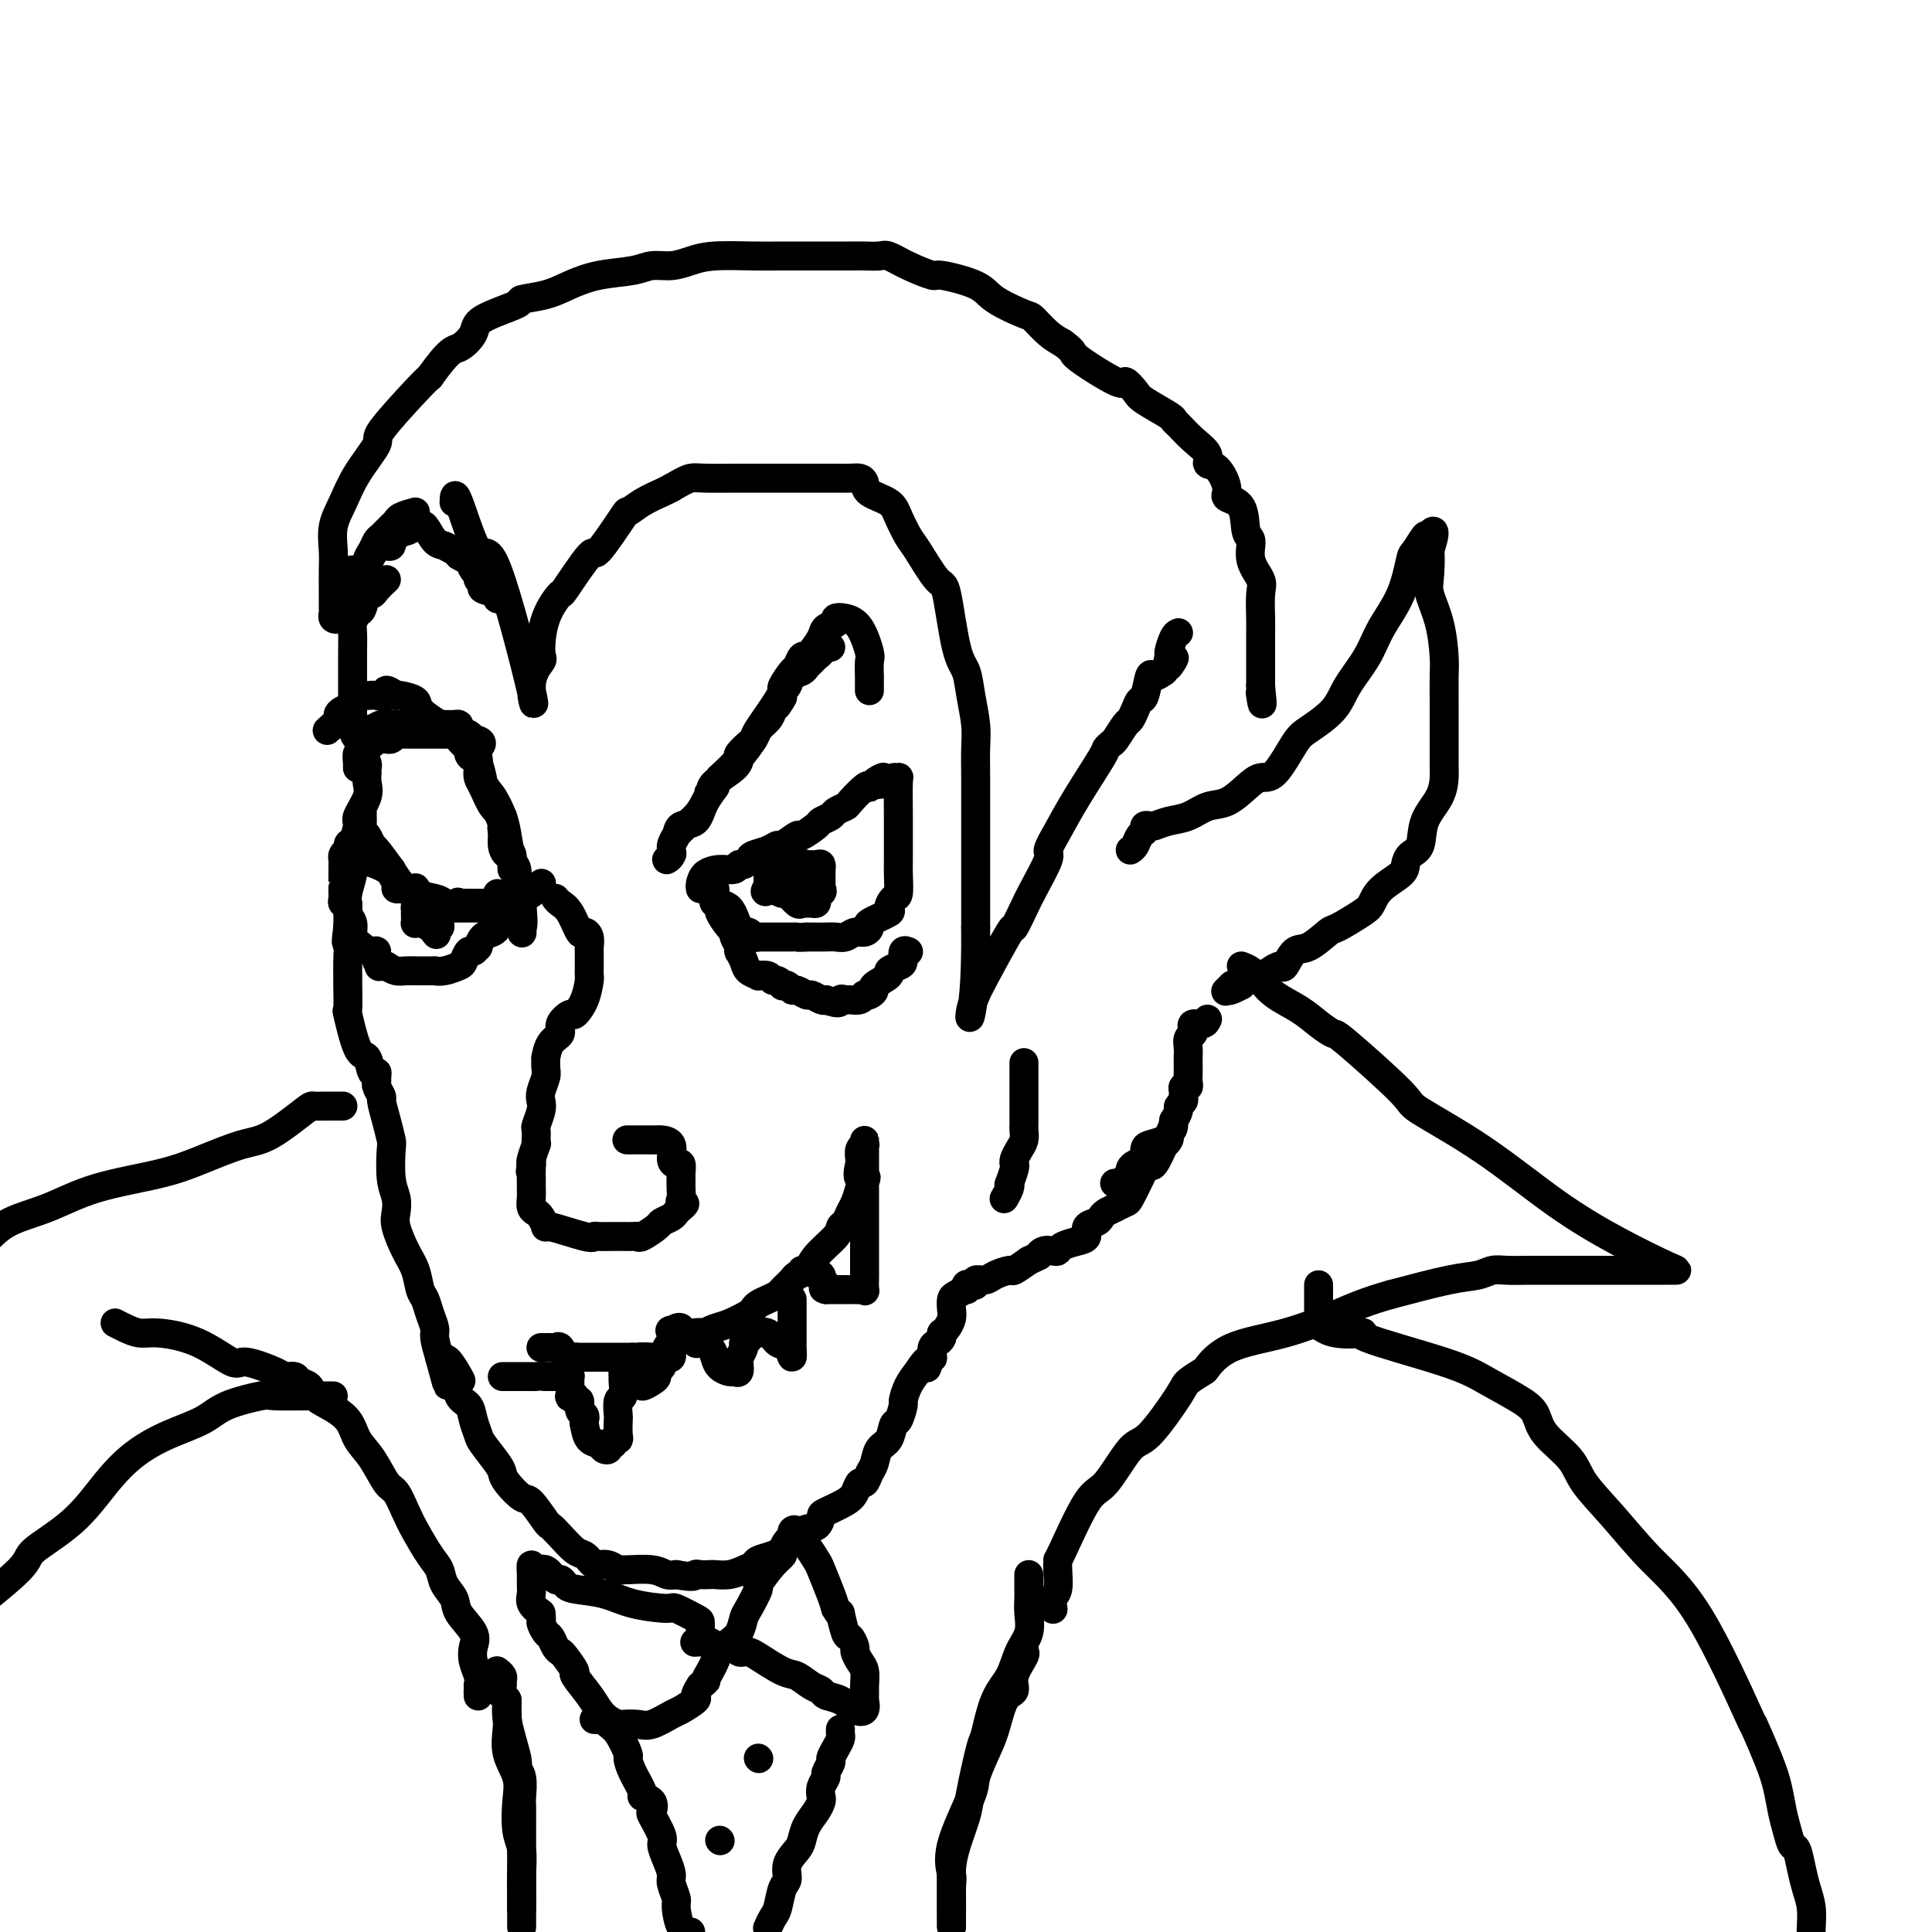 <svg viewBox='0 0 400 400' version='1.1' xmlns='http://www.w3.org/2000/svg' xmlns:xlink='http://www.w3.org/1999/xlink'><g fill='none' stroke='rgb(0,0,0)' stroke-width='6' stroke-linecap='round' stroke-linejoin='round'><path d='M94,104c0.033,-1.214 0.066,-2.427 1,0c0.934,2.427 2.769,8.496 4,10c1.231,1.504 1.857,-1.557 4,4c2.143,5.557 5.804,19.731 7,25c1.196,5.269 -0.074,1.634 0,-1c0.074,-2.634 1.493,-4.268 2,-5c0.507,-0.732 0.101,-0.563 0,-2c-0.101,-1.437 0.101,-4.479 1,-7c0.899,-2.521 2.494,-4.519 3,-5c0.506,-0.481 -0.077,0.556 1,-1c1.077,-1.556 3.813,-5.705 5,-7c1.187,-1.295 0.825,0.263 2,-1c1.175,-1.263 3.887,-5.347 5,-7c1.113,-1.653 0.628,-0.876 1,-1c0.372,-0.124 1.600,-1.149 3,-2c1.400,-0.851 2.971,-1.529 4,-2c1.029,-0.471 1.514,-0.736 2,-1'/><path d='M139,101c2.360,-1.381 3.261,-1.834 4,-2c0.739,-0.166 1.317,-0.044 3,0c1.683,0.044 4.470,0.012 7,0c2.530,-0.012 4.803,-0.003 7,0c2.197,0.003 4.318,0.000 6,0c1.682,-0.000 2.924,0.002 4,0c1.076,-0.002 1.987,-0.009 3,0c1.013,0.009 2.127,0.032 3,0c0.873,-0.032 1.504,-0.120 2,0c0.496,0.120 0.857,0.448 1,1c0.143,0.552 0.067,1.326 1,2c0.933,0.674 2.876,1.246 4,2c1.124,0.754 1.428,1.688 2,3c0.572,1.312 1.413,3.002 2,4c0.587,0.998 0.921,1.305 2,3c1.079,1.695 2.905,4.780 4,6c1.095,1.220 1.460,0.577 2,3c0.540,2.423 1.255,7.914 2,11c0.745,3.086 1.520,3.767 2,5c0.480,1.233 0.664,3.016 1,5c0.336,1.984 0.822,4.168 1,6c0.178,1.832 0.048,3.311 0,5c-0.048,1.689 -0.013,3.587 0,5c0.013,1.413 0.003,2.340 0,4c-0.003,1.660 -0.001,4.053 0,6c0.001,1.947 0.000,3.450 0,5c-0.000,1.550 -0.000,3.148 0,5c0.000,1.852 0.000,3.958 0,6c-0.000,2.042 -0.000,4.021 0,6'/><path d='M202,192c0.096,12.295 -0.664,16.532 -1,18c-0.336,1.468 -0.250,0.166 0,-1c0.250,-1.166 0.662,-2.195 1,-3c0.338,-0.805 0.603,-1.384 2,-4c1.397,-2.616 3.927,-7.269 5,-9c1.073,-1.731 0.689,-0.542 1,-1c0.311,-0.458 1.318,-2.564 2,-4c0.682,-1.436 1.041,-2.204 2,-4c0.959,-1.796 2.520,-4.621 3,-6c0.480,-1.379 -0.121,-1.311 0,-2c0.121,-0.689 0.964,-2.136 2,-4c1.036,-1.864 2.266,-4.147 4,-7c1.734,-2.853 3.974,-6.278 5,-8c1.026,-1.722 0.838,-1.742 1,-2c0.162,-0.258 0.673,-0.754 1,-1c0.327,-0.246 0.469,-0.242 1,-1c0.531,-0.758 1.452,-2.280 2,-3c0.548,-0.720 0.724,-0.639 1,-1c0.276,-0.361 0.650,-1.164 1,-2c0.350,-0.836 0.674,-1.705 1,-2c0.326,-0.295 0.654,-0.017 1,-1c0.346,-0.983 0.708,-3.226 1,-4c0.292,-0.774 0.512,-0.078 1,0c0.488,0.078 1.244,-0.461 2,-1'/><path d='M241,139c3.627,-5.215 1.694,-1.751 1,-1c-0.694,0.751 -0.147,-1.210 0,-2c0.147,-0.790 -0.104,-0.408 0,-1c0.104,-0.592 0.564,-2.159 1,-3c0.436,-0.841 0.848,-0.957 1,-1c0.152,-0.043 0.043,-0.012 0,0c-0.043,0.012 -0.022,0.006 0,0'/><path d='M86,106c-1.171,0.325 -2.341,0.649 -3,1c-0.659,0.351 -0.806,0.727 -1,1c-0.194,0.273 -0.434,0.443 -1,1c-0.566,0.557 -1.457,1.500 -2,2c-0.543,0.500 -0.737,0.557 -1,1c-0.263,0.443 -0.596,1.274 -1,2c-0.404,0.726 -0.881,1.348 -1,2c-0.119,0.652 0.119,1.335 0,2c-0.119,0.665 -0.596,1.312 -1,2c-0.404,0.688 -0.734,1.417 -1,2c-0.266,0.583 -0.467,1.019 -1,2c-0.533,0.981 -1.397,2.508 -2,3c-0.603,0.492 -0.946,-0.051 -1,0c-0.054,0.051 0.182,0.695 0,1c-0.182,0.305 -0.781,0.269 -1,0c-0.219,-0.269 -0.058,-0.773 0,-1c0.058,-0.227 0.014,-0.177 0,-1c-0.014,-0.823 0.002,-2.518 0,-4c-0.002,-1.482 -0.022,-2.750 0,-4c0.022,-1.250 0.084,-2.482 0,-4c-0.084,-1.518 -0.316,-3.321 0,-5c0.316,-1.679 1.180,-3.234 2,-5c0.820,-1.766 1.595,-3.744 3,-6c1.405,-2.256 3.438,-4.790 4,-6c0.562,-1.210 -0.349,-1.095 1,-3c1.349,-1.905 4.957,-5.830 7,-8c2.043,-2.170 2.522,-2.585 3,-3'/><path d='M89,78c4.273,-6.009 4.955,-5.533 6,-6c1.045,-0.467 2.453,-1.879 3,-3c0.547,-1.121 0.234,-1.952 2,-3c1.766,-1.048 5.610,-2.312 7,-3c1.390,-0.688 0.325,-0.800 1,-1c0.675,-0.200 3.089,-0.488 5,-1c1.911,-0.512 3.319,-1.247 5,-2c1.681,-0.753 3.636,-1.525 6,-2c2.364,-0.475 5.139,-0.653 7,-1c1.861,-0.347 2.809,-0.864 4,-1c1.191,-0.136 2.627,0.107 4,0c1.373,-0.107 2.684,-0.565 4,-1c1.316,-0.435 2.636,-0.849 5,-1c2.364,-0.151 5.773,-0.041 8,0c2.227,0.041 3.272,0.011 5,0c1.728,-0.011 4.138,-0.004 7,0c2.862,0.004 6.174,0.007 8,0c1.826,-0.007 2.164,-0.022 3,0c0.836,0.022 2.169,0.081 3,0c0.831,-0.081 1.161,-0.304 2,0c0.839,0.304 2.188,1.133 4,2c1.812,0.867 4.086,1.770 5,2c0.914,0.230 0.467,-0.214 2,0c1.533,0.214 5.047,1.086 7,2c1.953,0.914 2.347,1.869 4,3c1.653,1.131 4.567,2.437 6,3c1.433,0.563 1.386,0.382 2,1c0.614,0.618 1.890,2.034 3,3c1.110,0.966 2.055,1.483 3,2'/><path d='M220,71c3.003,2.225 1.511,1.788 3,3c1.489,1.212 5.958,4.072 8,5c2.042,0.928 1.657,-0.077 2,0c0.343,0.077 1.414,1.238 2,2c0.586,0.762 0.687,1.127 2,2c1.313,0.873 3.838,2.253 5,3c1.162,0.747 0.961,0.859 1,1c0.039,0.141 0.317,0.311 1,1c0.683,0.689 1.771,1.897 3,3c1.229,1.103 2.600,2.103 3,3c0.400,0.897 -0.169,1.693 0,2c0.169,0.307 1.078,0.124 2,1c0.922,0.876 1.859,2.810 2,4c0.141,1.190 -0.514,1.637 0,2c0.514,0.363 2.198,0.643 3,2c0.802,1.357 0.723,3.792 1,5c0.277,1.208 0.911,1.188 1,2c0.089,0.812 -0.369,2.457 0,4c0.369,1.543 1.563,2.983 2,4c0.437,1.017 0.117,1.611 0,3c-0.117,1.389 -0.031,3.573 0,5c0.031,1.427 0.008,2.098 0,3c-0.008,0.902 -0.002,2.034 0,3c0.002,0.966 0.001,1.765 0,2c-0.001,0.235 -0.000,-0.092 0,0c0.000,0.092 0.000,0.605 0,1c-0.000,0.395 -0.000,0.673 0,1c0.000,0.327 0.000,0.703 0,1c-0.000,0.297 -0.000,0.513 0,1c0.000,0.487 0.000,1.243 0,2'/><path d='M261,142c0.619,6.179 0.167,3.125 0,2c-0.167,-1.125 -0.048,-0.321 0,0c0.048,0.321 0.024,0.161 0,0'/><path d='M234,176c0.342,-0.219 0.683,-0.437 1,-1c0.317,-0.563 0.608,-1.470 1,-2c0.392,-0.530 0.884,-0.681 1,-1c0.116,-0.319 -0.143,-0.805 0,-1c0.143,-0.195 0.687,-0.098 1,0c0.313,0.098 0.393,0.197 1,0c0.607,-0.197 1.741,-0.689 3,-1c1.259,-0.311 2.644,-0.441 4,-1c1.356,-0.559 2.683,-1.545 4,-2c1.317,-0.455 2.625,-0.377 4,-1c1.375,-0.623 2.816,-1.947 4,-3c1.184,-1.053 2.110,-1.834 3,-2c0.890,-0.166 1.745,0.285 3,-1c1.255,-1.285 2.910,-4.306 4,-6c1.090,-1.694 1.617,-2.061 3,-3c1.383,-0.939 3.624,-2.450 5,-4c1.376,-1.550 1.889,-3.141 3,-5c1.111,-1.859 2.821,-3.987 4,-6c1.179,-2.013 1.826,-3.910 3,-6c1.174,-2.090 2.875,-4.372 4,-7c1.125,-2.628 1.673,-5.601 2,-7c0.327,-1.399 0.434,-1.223 1,-2c0.566,-0.777 1.590,-2.508 2,-3c0.410,-0.492 0.205,0.254 0,1'/><path d='M295,112c3.168,-4.893 1.587,0.376 1,2c-0.587,1.624 -0.182,-0.396 0,0c0.182,0.396 0.140,3.209 0,5c-0.140,1.791 -0.377,2.558 0,4c0.377,1.442 1.369,3.557 2,6c0.631,2.443 0.901,5.215 1,7c0.099,1.785 0.027,2.584 0,4c-0.027,1.416 -0.008,3.448 0,6c0.008,2.552 0.005,5.622 0,8c-0.005,2.378 -0.014,4.062 0,5c0.014,0.938 0.050,1.129 0,2c-0.050,0.871 -0.185,2.422 -1,4c-0.815,1.578 -2.310,3.185 -3,5c-0.690,1.815 -0.576,3.840 -1,5c-0.424,1.160 -1.384,1.456 -2,2c-0.616,0.544 -0.886,1.338 -1,2c-0.114,0.662 -0.073,1.194 -1,2c-0.927,0.806 -2.823,1.887 -4,3c-1.177,1.113 -1.634,2.257 -2,3c-0.366,0.743 -0.640,1.086 -2,2c-1.360,0.914 -3.807,2.400 -5,3c-1.193,0.600 -1.131,0.314 -2,1c-0.869,0.686 -2.670,2.344 -4,3c-1.330,0.656 -2.190,0.309 -3,1c-0.810,0.691 -1.569,2.419 -2,3c-0.431,0.581 -0.535,0.015 -1,0c-0.465,-0.015 -1.290,0.521 -2,1c-0.710,0.479 -1.304,0.902 -2,1c-0.696,0.098 -1.495,-0.127 -2,0c-0.505,0.127 -0.716,0.608 -1,1c-0.284,0.392 -0.642,0.696 -1,1'/><path d='M257,204c-4.262,2.262 -2.417,0.417 -2,0c0.417,-0.417 -0.595,0.595 -1,1c-0.405,0.405 -0.202,0.202 0,0'/><path d='M80,120c-0.756,0.709 -1.512,1.418 -2,2c-0.488,0.582 -0.709,1.038 -1,1c-0.291,-0.038 -0.652,-0.570 -1,0c-0.348,0.570 -0.682,2.243 -1,3c-0.318,0.757 -0.621,0.596 -1,1c-0.379,0.404 -0.834,1.371 -1,2c-0.166,0.629 -0.045,0.921 0,2c0.045,1.079 0.012,2.946 0,4c-0.012,1.054 -0.003,1.296 0,2c0.003,0.704 0.000,1.869 0,3c-0.000,1.131 0.003,2.229 0,3c-0.003,0.771 -0.011,1.215 0,2c0.011,0.785 0.042,1.912 0,3c-0.042,1.088 -0.156,2.136 0,3c0.156,0.864 0.581,1.545 1,2c0.419,0.455 0.830,0.685 1,1c0.170,0.315 0.098,0.714 0,1c-0.098,0.286 -0.223,0.461 0,1c0.223,0.539 0.794,1.444 1,2c0.206,0.556 0.047,0.762 0,1c-0.047,0.238 0.016,0.509 0,1c-0.016,0.491 -0.113,1.202 0,2c0.113,0.798 0.436,1.683 0,3c-0.436,1.317 -1.633,3.065 -2,4c-0.367,0.935 0.094,1.058 0,2c-0.094,0.942 -0.743,2.702 -1,4c-0.257,1.298 -0.121,2.135 0,3c0.121,0.865 0.228,1.758 0,3c-0.228,1.242 -0.792,2.834 -1,4c-0.208,1.166 -0.059,1.904 0,3c0.059,1.096 0.030,2.548 0,4'/><path d='M72,192c-0.619,4.660 -0.165,2.809 0,3c0.165,0.191 0.043,2.423 0,4c-0.043,1.577 -0.006,2.500 0,3c0.006,0.500 -0.020,0.576 0,2c0.020,1.424 0.085,4.197 0,5c-0.085,0.803 -0.320,-0.364 0,1c0.320,1.364 1.196,5.258 2,7c0.804,1.742 1.536,1.332 2,2c0.464,0.668 0.659,2.416 1,3c0.341,0.584 0.827,0.006 1,0c0.173,-0.006 0.031,0.559 0,1c-0.031,0.441 0.047,0.756 0,1c-0.047,0.244 -0.219,0.416 0,1c0.219,0.584 0.829,1.581 1,2c0.171,0.419 -0.099,0.261 0,1c0.099,0.739 0.566,2.375 1,4c0.434,1.625 0.835,3.240 1,4c0.165,0.760 0.095,0.666 0,2c-0.095,1.334 -0.216,4.096 0,6c0.216,1.904 0.769,2.949 1,4c0.231,1.051 0.142,2.110 0,3c-0.142,0.890 -0.336,1.613 0,3c0.336,1.387 1.203,3.438 2,5c0.797,1.562 1.524,2.635 2,4c0.476,1.365 0.701,3.022 1,4c0.299,0.978 0.671,1.279 1,2c0.329,0.721 0.614,1.863 1,3c0.386,1.137 0.873,2.268 1,3c0.127,0.732 -0.107,1.066 0,2c0.107,0.934 0.553,2.467 1,4'/><path d='M91,281c2.986,11.188 0.950,3.157 1,1c0.050,-2.157 2.184,1.560 3,3c0.816,1.440 0.313,0.603 0,1c-0.313,0.397 -0.437,2.030 0,3c0.437,0.970 1.434,1.279 2,2c0.566,0.721 0.701,1.856 1,3c0.299,1.144 0.761,2.297 1,3c0.239,0.703 0.256,0.956 1,2c0.744,1.044 2.214,2.878 3,4c0.786,1.122 0.887,1.530 1,2c0.113,0.470 0.239,1.000 1,2c0.761,1.000 2.156,2.469 3,3c0.844,0.531 1.136,0.125 2,1c0.864,0.875 2.301,3.032 3,4c0.699,0.968 0.661,0.747 1,1c0.339,0.253 1.057,0.981 2,2c0.943,1.019 2.112,2.329 3,3c0.888,0.671 1.494,0.702 2,1c0.506,0.298 0.912,0.863 1,1c0.088,0.137 -0.142,-0.156 0,0c0.142,0.156 0.655,0.760 1,1c0.345,0.240 0.523,0.117 1,0c0.477,-0.117 1.254,-0.229 2,0c0.746,0.229 1.460,0.797 2,1c0.540,0.203 0.907,0.041 1,0c0.093,-0.041 -0.089,0.041 1,0c1.089,-0.041 3.447,-0.203 5,0c1.553,0.203 2.301,0.772 3,1c0.699,0.228 1.350,0.114 2,0'/><path d='M140,326c4.125,0.774 3.937,0.208 4,0c0.063,-0.208 0.376,-0.059 1,0c0.624,0.059 1.558,0.027 2,0c0.442,-0.027 0.393,-0.049 1,0c0.607,0.049 1.871,0.168 3,0c1.129,-0.168 2.124,-0.623 3,-1c0.876,-0.377 1.632,-0.675 2,-1c0.368,-0.325 0.349,-0.676 1,-1c0.651,-0.324 1.973,-0.619 3,-1c1.027,-0.381 1.760,-0.846 2,-1c0.240,-0.154 -0.013,0.004 0,0c0.013,-0.004 0.291,-0.171 1,-1c0.709,-0.829 1.849,-2.319 3,-3c1.151,-0.681 2.311,-0.552 3,-1c0.689,-0.448 0.905,-1.473 1,-2c0.095,-0.527 0.067,-0.556 1,-1c0.933,-0.444 2.827,-1.302 4,-2c1.173,-0.698 1.624,-1.235 2,-2c0.376,-0.765 0.677,-1.756 1,-2c0.323,-0.244 0.668,0.259 1,0c0.332,-0.259 0.652,-1.282 1,-2c0.348,-0.718 0.723,-1.132 1,-2c0.277,-0.868 0.456,-2.191 1,-3c0.544,-0.809 1.451,-1.104 2,-2c0.549,-0.896 0.738,-2.393 1,-3c0.262,-0.607 0.598,-0.326 1,-1c0.402,-0.674 0.871,-2.304 1,-3c0.129,-0.696 -0.081,-0.456 0,-1c0.081,-0.544 0.452,-1.870 1,-3c0.548,-1.130 1.274,-2.065 2,-3'/><path d='M190,284c2.790,-4.361 2.263,-1.764 2,-1c-0.263,0.764 -0.264,-0.306 0,-1c0.264,-0.694 0.792,-1.012 1,-1c0.208,0.012 0.094,0.353 0,0c-0.094,-0.353 -0.170,-1.400 0,-2c0.170,-0.600 0.584,-0.751 1,-1c0.416,-0.249 0.833,-0.594 1,-1c0.167,-0.406 0.083,-0.871 0,-1c-0.083,-0.129 -0.166,0.078 0,0c0.166,-0.078 0.582,-0.440 1,-1c0.418,-0.560 0.837,-1.317 1,-2c0.163,-0.683 0.068,-1.292 0,-2c-0.068,-0.708 -0.110,-1.514 0,-2c0.110,-0.486 0.372,-0.652 1,-1c0.628,-0.348 1.623,-0.877 2,-1c0.377,-0.123 0.138,0.159 0,0c-0.138,-0.159 -0.174,-0.760 0,-1c0.174,-0.240 0.559,-0.120 1,0c0.441,0.120 0.938,0.238 1,0c0.062,-0.238 -0.311,-0.833 0,-1c0.311,-0.167 1.307,0.093 2,0c0.693,-0.093 1.083,-0.540 2,-1c0.917,-0.460 2.362,-0.931 3,-1c0.638,-0.069 0.468,0.266 1,0c0.532,-0.266 1.766,-1.133 3,-2'/><path d='M213,261c2.896,-1.404 2.136,-0.915 2,-1c-0.136,-0.085 0.351,-0.744 1,-1c0.649,-0.256 1.460,-0.109 2,0c0.540,0.109 0.808,0.180 1,0c0.192,-0.180 0.307,-0.612 1,-1c0.693,-0.388 1.965,-0.734 3,-1c1.035,-0.266 1.835,-0.453 2,-1c0.165,-0.547 -0.304,-1.456 0,-2c0.304,-0.544 1.381,-0.724 2,-1c0.619,-0.276 0.781,-0.649 1,-1c0.219,-0.351 0.496,-0.682 1,-1c0.504,-0.318 1.234,-0.624 2,-1c0.766,-0.376 1.568,-0.824 2,-1c0.432,-0.176 0.496,-0.082 1,-1c0.504,-0.918 1.449,-2.850 2,-4c0.551,-1.150 0.707,-1.519 1,-2c0.293,-0.481 0.723,-1.074 1,-1c0.277,0.074 0.400,0.815 1,0c0.600,-0.815 1.677,-3.185 2,-4c0.323,-0.815 -0.109,-0.074 0,0c0.109,0.074 0.760,-0.519 1,-1c0.240,-0.481 0.069,-0.852 0,-1c-0.069,-0.148 -0.034,-0.074 0,0'/><path d='M73,126c-0.001,-0.741 -0.002,-1.481 0,-2c0.002,-0.519 0.006,-0.816 0,-1c-0.006,-0.184 -0.024,-0.255 0,-1c0.024,-0.745 0.089,-2.166 0,-3c-0.089,-0.834 -0.331,-1.083 0,-1c0.331,0.083 1.237,0.498 2,0c0.763,-0.498 1.384,-1.908 2,-3c0.616,-1.092 1.226,-1.866 2,-2c0.774,-0.134 1.712,0.371 2,0c0.288,-0.371 -0.073,-1.620 0,-2c0.073,-0.380 0.579,0.108 1,0c0.421,-0.108 0.757,-0.813 1,-1c0.243,-0.187 0.393,0.143 1,0c0.607,-0.143 1.671,-0.760 2,-1c0.329,-0.240 -0.078,-0.104 0,0c0.078,0.104 0.640,0.175 1,0c0.360,-0.175 0.517,-0.598 1,0c0.483,0.598 1.292,2.215 2,3c0.708,0.785 1.313,0.736 2,1c0.687,0.264 1.454,0.840 2,1c0.546,0.160 0.870,-0.097 1,0c0.130,0.097 0.065,0.549 0,1'/><path d='M95,115c1.648,1.046 1.767,0.661 2,1c0.233,0.339 0.581,1.400 1,2c0.419,0.600 0.908,0.738 1,1c0.092,0.262 -0.214,0.648 0,1c0.214,0.352 0.947,0.669 1,1c0.053,0.331 -0.573,0.676 0,1c0.573,0.324 2.347,0.626 3,1c0.653,0.374 0.187,0.821 0,1c-0.187,0.179 -0.093,0.089 0,0'/><path d='M180,143c0.001,-0.174 0.002,-0.347 0,-1c-0.002,-0.653 -0.006,-1.785 0,-2c0.006,-0.215 0.020,0.489 0,0c-0.020,-0.489 -0.076,-2.170 0,-3c0.076,-0.830 0.285,-0.808 0,-2c-0.285,-1.192 -1.064,-3.599 -2,-5c-0.936,-1.401 -2.028,-1.796 -3,-2c-0.972,-0.204 -1.822,-0.216 -2,0c-0.178,0.216 0.317,0.661 0,1c-0.317,0.339 -1.447,0.572 -2,1c-0.553,0.428 -0.530,1.050 -1,2c-0.470,0.950 -1.434,2.227 -2,3c-0.566,0.773 -0.734,1.041 -1,1c-0.266,-0.041 -0.631,-0.391 -1,0c-0.369,0.391 -0.742,1.521 -1,2c-0.258,0.479 -0.400,0.305 -1,1c-0.600,0.695 -1.656,2.259 -2,3c-0.344,0.741 0.026,0.658 0,1c-0.026,0.342 -0.446,1.109 -1,2c-0.554,0.891 -1.242,1.907 -2,3c-0.758,1.093 -1.585,2.262 -2,3c-0.415,0.738 -0.420,1.045 -1,2c-0.580,0.955 -1.737,2.559 -3,4c-1.263,1.441 -2.631,2.721 -4,4'/><path d='M149,161c-4.148,5.439 -1.517,2.535 -1,2c0.517,-0.535 -1.081,1.298 -2,3c-0.919,1.702 -1.159,3.271 -2,4c-0.841,0.729 -2.283,0.617 -3,1c-0.717,0.383 -0.710,1.262 -1,2c-0.290,0.738 -0.876,1.334 -1,2c-0.124,0.666 0.216,1.400 0,2c-0.216,0.600 -0.987,1.066 -1,1c-0.013,-0.066 0.731,-0.665 1,-1c0.269,-0.335 0.062,-0.408 0,-1c-0.062,-0.592 0.022,-1.705 1,-3c0.978,-1.295 2.850,-2.773 4,-4c1.150,-1.227 1.576,-2.202 2,-3c0.424,-0.798 0.844,-1.417 1,-2c0.156,-0.583 0.049,-1.130 1,-2c0.951,-0.870 2.962,-2.064 4,-3c1.038,-0.936 1.103,-1.616 1,-2c-0.103,-0.384 -0.375,-0.473 0,-1c0.375,-0.527 1.396,-1.492 2,-2c0.604,-0.508 0.791,-0.559 1,-1c0.209,-0.441 0.441,-1.273 1,-2c0.559,-0.727 1.445,-1.351 2,-2c0.555,-0.649 0.777,-1.325 1,-2'/><path d='M160,147c3.565,-4.915 1.479,-1.702 1,-1c-0.479,0.702 0.649,-1.107 1,-2c0.351,-0.893 -0.075,-0.869 0,-1c0.075,-0.131 0.650,-0.416 1,-1c0.350,-0.584 0.475,-1.466 1,-2c0.525,-0.534 1.451,-0.720 2,-1c0.549,-0.280 0.721,-0.653 1,-1c0.279,-0.347 0.666,-0.667 1,-1c0.334,-0.333 0.615,-0.678 1,-1c0.385,-0.322 0.874,-0.622 1,-1c0.126,-0.378 -0.111,-0.833 0,-1c0.111,-0.167 0.568,-0.045 1,0c0.432,0.045 0.838,0.013 1,0c0.162,-0.013 0.081,-0.006 0,0'/><path d='M75,151c0.355,-0.030 0.710,-0.061 1,0c0.290,0.061 0.514,0.212 1,0c0.486,-0.212 1.232,-0.789 2,-1c0.768,-0.211 1.557,-0.056 3,0c1.443,0.056 3.539,0.014 5,0c1.461,-0.014 2.287,-0.001 3,0c0.713,0.001 1.313,-0.009 2,0c0.687,0.009 1.463,0.037 2,0c0.537,-0.037 0.837,-0.139 1,0c0.163,0.139 0.190,0.519 0,1c-0.190,0.481 -0.595,1.061 0,2c0.595,0.939 2.191,2.236 3,3c0.809,0.764 0.833,0.996 1,2c0.167,1.004 0.478,2.780 1,4c0.522,1.220 1.254,1.882 2,3c0.746,1.118 1.507,2.691 2,4c0.493,1.309 0.720,2.354 1,4c0.280,1.646 0.615,3.895 1,5c0.385,1.105 0.821,1.068 1,2c0.179,0.932 0.100,2.833 0,4c-0.100,1.167 -0.223,1.602 0,3c0.223,1.398 0.791,3.761 1,5c0.209,1.239 0.060,1.354 0,1c-0.060,-0.354 -0.030,-1.177 0,-2'/><path d='M108,191c0.606,2.356 0.121,-2.755 0,-5c-0.121,-2.245 0.121,-1.625 0,-2c-0.121,-0.375 -0.606,-1.745 -1,-3c-0.394,-1.255 -0.697,-2.394 -1,-3c-0.303,-0.606 -0.605,-0.679 -1,-1c-0.395,-0.321 -0.884,-0.888 -1,-2c-0.116,-1.112 0.142,-2.767 0,-4c-0.142,-1.233 -0.682,-2.043 -1,-3c-0.318,-0.957 -0.414,-2.060 -1,-3c-0.586,-0.940 -1.664,-1.718 -2,-2c-0.336,-0.282 0.068,-0.068 0,-1c-0.068,-0.932 -0.610,-3.010 -1,-4c-0.390,-0.990 -0.630,-0.892 -1,-1c-0.370,-0.108 -0.872,-0.424 -1,-1c-0.128,-0.576 0.116,-1.413 0,-2c-0.116,-0.587 -0.592,-0.923 -1,-1c-0.408,-0.077 -0.748,0.106 -1,0c-0.252,-0.106 -0.418,-0.501 -1,-1c-0.582,-0.499 -1.582,-1.100 -3,-2c-1.418,-0.900 -3.256,-2.097 -4,-3c-0.744,-0.903 -0.395,-1.510 -1,-2c-0.605,-0.490 -2.163,-0.863 -3,-1c-0.837,-0.137 -0.953,-0.039 -1,0c-0.047,0.039 -0.023,0.020 0,0'/><path d='M82,144c-2.987,-2.165 -1.953,-0.577 -2,0c-0.047,0.577 -1.174,0.144 -2,0c-0.826,-0.144 -1.352,0.003 -2,0c-0.648,-0.003 -1.418,-0.155 -2,0c-0.582,0.155 -0.977,0.618 -1,1c-0.023,0.382 0.326,0.684 0,1c-0.326,0.316 -1.328,0.645 -2,1c-0.672,0.355 -1.015,0.734 -1,1c0.015,0.266 0.389,0.418 0,1c-0.389,0.582 -1.540,1.595 -2,2c-0.460,0.405 -0.230,0.203 0,0'/><path d='M145,184c-0.045,-0.229 -0.090,-0.458 0,-1c0.090,-0.542 0.314,-1.398 1,-2c0.686,-0.602 1.833,-0.949 3,-1c1.167,-0.051 2.352,0.193 3,0c0.648,-0.193 0.757,-0.825 1,-1c0.243,-0.175 0.619,0.106 1,0c0.381,-0.106 0.768,-0.601 1,-1c0.232,-0.399 0.308,-0.703 1,-1c0.692,-0.297 2.001,-0.585 3,-1c0.999,-0.415 1.690,-0.955 2,-1c0.310,-0.045 0.239,0.405 1,0c0.761,-0.405 2.355,-1.667 3,-2c0.645,-0.333 0.343,0.262 1,0c0.657,-0.262 2.274,-1.380 3,-2c0.726,-0.620 0.560,-0.741 1,-1c0.440,-0.259 1.487,-0.655 2,-1c0.513,-0.345 0.491,-0.639 1,-1c0.509,-0.361 1.549,-0.787 2,-1c0.451,-0.213 0.314,-0.211 1,-1c0.686,-0.789 2.196,-2.368 3,-3c0.804,-0.632 0.902,-0.316 1,0'/><path d='M180,163c5.471,-3.492 1.648,-1.722 1,-1c-0.648,0.722 1.879,0.397 3,0c1.121,-0.397 0.836,-0.864 1,-1c0.164,-0.136 0.776,0.060 1,0c0.224,-0.060 0.060,-0.377 0,1c-0.060,1.377 -0.015,4.446 0,7c0.015,2.554 0.002,4.591 0,6c-0.002,1.409 0.009,2.188 0,3c-0.009,0.812 -0.037,1.655 0,3c0.037,1.345 0.138,3.190 0,4c-0.138,0.810 -0.516,0.584 -1,1c-0.484,0.416 -1.074,1.475 -1,2c0.074,0.525 0.813,0.518 0,1c-0.813,0.482 -3.176,1.453 -4,2c-0.824,0.547 -0.107,0.668 0,1c0.107,0.332 -0.394,0.873 -1,1c-0.606,0.127 -1.317,-0.162 -2,0c-0.683,0.162 -1.338,0.776 -2,1c-0.662,0.224 -1.332,0.060 -2,0c-0.668,-0.060 -1.334,-0.016 -2,0c-0.666,0.016 -1.333,0.005 -2,0c-0.667,-0.005 -1.333,-0.002 -2,0'/><path d='M167,194c-1.951,0.155 -1.827,0.041 -2,0c-0.173,-0.041 -0.642,-0.011 -1,0c-0.358,0.011 -0.605,0.003 -1,0c-0.395,-0.003 -0.937,-0.001 -1,0c-0.063,0.001 0.352,-0.000 0,0c-0.352,0.000 -1.471,0.001 -2,0c-0.529,-0.001 -0.470,-0.004 -1,0c-0.530,0.004 -1.651,0.015 -2,0c-0.349,-0.015 0.074,-0.057 0,0c-0.074,0.057 -0.644,0.212 -1,0c-0.356,-0.212 -0.497,-0.792 -1,-1c-0.503,-0.208 -1.368,-0.045 -2,-1c-0.632,-0.955 -1.031,-3.026 -2,-4c-0.969,-0.974 -2.507,-0.849 -3,-1c-0.493,-0.151 0.060,-0.579 0,-1c-0.060,-0.421 -0.731,-0.835 -1,-1c-0.269,-0.165 -0.134,-0.083 0,0'/><path d='M75,168c-0.006,0.223 -0.012,0.446 0,1c0.012,0.554 0.042,1.440 0,2c-0.042,0.560 -0.157,0.793 0,1c0.157,0.207 0.586,0.387 1,1c0.414,0.613 0.814,1.657 1,2c0.186,0.343 0.159,-0.017 1,1c0.841,1.017 2.550,3.410 3,4c0.450,0.590 -0.360,-0.624 0,0c0.360,0.624 1.889,3.085 3,4c1.111,0.915 1.804,0.282 2,0c0.196,-0.282 -0.106,-0.215 0,0c0.106,0.215 0.620,0.578 1,1c0.380,0.422 0.627,0.901 1,1c0.373,0.099 0.873,-0.184 1,0c0.127,0.184 -0.117,0.834 0,1c0.117,0.166 0.596,-0.152 1,0c0.404,0.152 0.734,0.773 1,1c0.266,0.227 0.467,0.061 1,0c0.533,-0.061 1.398,-0.016 2,0c0.602,0.016 0.939,0.004 1,0c0.061,-0.004 -0.156,-0.001 0,0c0.156,0.001 0.686,0.000 1,0c0.314,-0.000 0.414,-0.000 1,0c0.586,0.000 1.658,0.000 2,0c0.342,-0.000 -0.045,-0.000 0,0c0.045,0.000 0.523,0.000 1,0'/><path d='M100,188c2.868,0.434 2.037,-0.482 2,-1c-0.037,-0.518 0.721,-0.640 1,-1c0.279,-0.360 0.080,-0.960 0,-1c-0.080,-0.040 -0.040,0.480 0,1'/><path d='M103,186c0.464,-0.135 0.125,0.527 0,1c-0.125,0.473 -0.036,0.757 0,1c0.036,0.243 0.017,0.445 0,1c-0.017,0.555 -0.033,1.463 0,2c0.033,0.537 0.115,0.703 0,1c-0.115,0.297 -0.426,0.725 -1,1c-0.574,0.275 -1.411,0.398 -2,1c-0.589,0.602 -0.932,1.685 -1,2c-0.068,0.315 0.138,-0.137 0,0c-0.138,0.137 -0.621,0.864 -1,1c-0.379,0.136 -0.656,-0.317 -1,0c-0.344,0.317 -0.757,1.406 -1,2c-0.243,0.594 -0.317,0.695 -1,1c-0.683,0.305 -1.976,0.814 -3,1c-1.024,0.186 -1.780,0.050 -2,0c-0.220,-0.050 0.097,-0.013 0,0c-0.097,0.013 -0.606,0.003 -1,0c-0.394,-0.003 -0.672,-0.000 -1,0c-0.328,0.000 -0.707,-0.003 -1,0c-0.293,0.003 -0.501,0.011 -1,0c-0.499,-0.011 -1.288,-0.041 -2,0c-0.712,0.041 -1.346,0.155 -2,0c-0.654,-0.155 -1.327,-0.577 -2,-1'/><path d='M80,200c-2.638,0.182 -1.234,0.138 -1,0c0.234,-0.138 -0.701,-0.369 -1,-1c-0.299,-0.631 0.039,-1.662 0,-2c-0.039,-0.338 -0.456,0.016 -1,0c-0.544,-0.016 -1.217,-0.403 -2,-1c-0.783,-0.597 -1.678,-1.405 -2,-2c-0.322,-0.595 -0.071,-0.976 0,-1c0.071,-0.024 -0.037,0.310 0,0c0.037,-0.310 0.220,-1.263 0,-2c-0.220,-0.737 -0.844,-1.258 -1,-2c-0.156,-0.742 0.154,-1.705 0,-2c-0.154,-0.295 -0.773,0.079 -1,0c-0.227,-0.079 -0.061,-0.610 0,-1c0.061,-0.390 0.016,-0.638 0,-1c-0.016,-0.362 -0.004,-0.839 0,-1c0.004,-0.161 0.001,-0.008 0,0c-0.001,0.008 -0.000,-0.130 0,-1c0.000,-0.870 -0.001,-2.471 0,-3c0.001,-0.529 0.003,0.013 0,0c-0.003,-0.013 -0.011,-0.581 0,-1c0.011,-0.419 0.041,-0.690 0,-1c-0.041,-0.310 -0.155,-0.660 0,-1c0.155,-0.340 0.577,-0.670 1,-1'/><path d='M72,176c0.037,-2.755 0.630,-0.644 1,0c0.370,0.644 0.519,-0.179 1,0c0.481,0.179 1.296,1.361 2,2c0.704,0.639 1.298,0.735 2,1c0.702,0.265 1.512,0.698 2,1c0.488,0.302 0.654,0.473 1,1c0.346,0.527 0.872,1.408 1,2c0.128,0.592 -0.141,0.894 0,1c0.141,0.106 0.692,0.017 1,0c0.308,-0.017 0.373,0.037 1,0c0.627,-0.037 1.818,-0.164 2,0c0.182,0.164 -0.643,0.621 0,1c0.643,0.379 2.755,0.680 4,1c1.245,0.320 1.622,0.660 2,1'/><path d='M92,187c3.786,1.702 3.252,0.456 3,0c-0.252,-0.456 -0.222,-0.122 0,0c0.222,0.122 0.635,0.033 1,0c0.365,-0.033 0.683,-0.009 1,0c0.317,0.009 0.632,0.002 1,0c0.368,-0.002 0.788,0.001 1,0c0.212,-0.001 0.215,-0.004 1,0c0.785,0.004 2.352,0.016 3,0c0.648,-0.016 0.376,-0.060 1,0c0.624,0.060 2.143,0.222 3,0c0.857,-0.222 1.052,-0.829 1,-1c-0.052,-0.171 -0.350,0.094 0,0c0.350,-0.094 1.348,-0.547 2,-1c0.652,-0.453 0.958,-0.905 1,-1c0.042,-0.095 -0.181,0.167 0,0c0.181,-0.167 0.766,-0.762 1,-1c0.234,-0.238 0.117,-0.119 0,0'/><path d='M115,186c0.251,0.319 0.502,0.637 1,1c0.498,0.363 1.244,0.770 2,2c0.756,1.230 1.523,3.283 2,4c0.477,0.717 0.664,0.096 1,0c0.336,-0.096 0.822,0.332 1,1c0.178,0.668 0.048,1.577 0,2c-0.048,0.423 -0.015,0.360 0,1c0.015,0.640 0.011,1.983 0,3c-0.011,1.017 -0.029,1.707 0,2c0.029,0.293 0.105,0.190 0,1c-0.105,0.810 -0.390,2.535 -1,4c-0.610,1.465 -1.543,2.670 -2,3c-0.457,0.330 -0.438,-0.215 -1,0c-0.562,0.215 -1.706,1.191 -2,2c-0.294,0.809 0.261,1.453 0,2c-0.261,0.547 -1.337,0.999 -2,2c-0.663,1.001 -0.913,2.551 -1,3c-0.087,0.449 -0.009,-0.203 0,0c0.009,0.203 -0.049,1.260 0,2c0.049,0.740 0.206,1.162 0,2c-0.206,0.838 -0.773,2.093 -1,3c-0.227,0.907 -0.113,1.465 0,2c0.113,0.535 0.226,1.048 0,2c-0.226,0.952 -0.792,2.343 -1,3c-0.208,0.657 -0.060,0.579 0,1c0.060,0.421 0.030,1.342 0,2c-0.030,0.658 -0.060,1.053 0,1c0.060,-0.053 0.208,-0.553 0,0c-0.208,0.553 -0.774,2.158 -1,3c-0.226,0.842 -0.113,0.921 0,1'/><path d='M110,241c-0.464,3.372 -0.124,0.801 0,0c0.124,-0.801 0.034,0.169 0,1c-0.034,0.831 -0.010,1.522 0,2c0.010,0.478 0.006,0.744 0,1c-0.006,0.256 -0.013,0.501 0,1c0.013,0.499 0.046,1.252 0,2c-0.046,0.748 -0.173,1.491 0,2c0.173,0.509 0.645,0.785 1,1c0.355,0.215 0.592,0.369 1,1c0.408,0.631 0.986,1.738 1,2c0.014,0.262 -0.536,-0.322 1,0c1.536,0.322 5.160,1.550 7,2c1.840,0.450 1.897,0.121 2,0c0.103,-0.121 0.252,-0.033 1,0c0.748,0.033 2.096,0.011 3,0c0.904,-0.011 1.363,-0.010 2,0c0.637,0.010 1.451,0.028 2,0c0.549,-0.028 0.833,-0.102 1,0c0.167,0.102 0.215,0.378 1,0c0.785,-0.378 2.305,-1.411 3,-2c0.695,-0.589 0.565,-0.732 1,-1c0.435,-0.268 1.436,-0.659 2,-1c0.564,-0.341 0.690,-0.630 1,-1c0.310,-0.370 0.803,-0.820 1,-1c0.197,-0.180 0.099,-0.090 0,0'/><path d='M141,250c1.547,-1.124 0.414,-0.934 0,-1c-0.414,-0.066 -0.110,-0.390 0,-1c0.110,-0.610 0.027,-1.508 0,-2c-0.027,-0.492 0.003,-0.578 0,-1c-0.003,-0.422 -0.037,-1.181 0,-2c0.037,-0.819 0.147,-1.698 0,-2c-0.147,-0.302 -0.550,-0.028 -1,0c-0.450,0.028 -0.948,-0.189 -1,-1c-0.052,-0.811 0.342,-2.217 0,-3c-0.342,-0.783 -1.419,-0.942 -2,-1c-0.581,-0.058 -0.665,-0.016 -1,0c-0.335,0.016 -0.920,0.004 -1,0c-0.080,-0.004 0.347,-0.001 0,0c-0.347,0.001 -1.466,0.000 -2,0c-0.534,-0.000 -0.483,-0.000 -1,0c-0.517,0.000 -1.601,0.000 -2,0c-0.399,-0.000 -0.114,-0.000 0,0c0.114,0.000 0.057,0.000 0,0'/><path d='M146,181c0.455,-0.208 0.911,-0.416 1,0c0.089,0.416 -0.188,1.457 0,2c0.188,0.543 0.841,0.587 1,1c0.159,0.413 -0.178,1.196 0,2c0.178,0.804 0.870,1.629 1,2c0.130,0.371 -0.301,0.288 0,1c0.301,0.712 1.334,2.219 2,3c0.666,0.781 0.963,0.837 1,1c0.037,0.163 -0.187,0.435 0,1c0.187,0.565 0.786,1.425 1,2c0.214,0.575 0.045,0.864 0,1c-0.045,0.136 0.034,0.117 0,0c-0.034,-0.117 -0.183,-0.332 0,0c0.183,0.332 0.697,1.212 1,2c0.303,0.788 0.396,1.483 1,2c0.604,0.517 1.720,0.855 2,1c0.280,0.145 -0.275,0.095 0,0c0.275,-0.095 1.379,-0.235 2,0c0.621,0.235 0.758,0.847 1,1c0.242,0.153 0.590,-0.151 1,0c0.410,0.151 0.882,0.757 1,1c0.118,0.243 -0.119,0.122 0,0c0.119,-0.122 0.594,-0.244 1,0c0.406,0.244 0.742,0.854 1,1c0.258,0.146 0.436,-0.171 1,0c0.564,0.171 1.512,0.829 2,1c0.488,0.171 0.516,-0.146 1,0c0.484,0.146 1.424,0.756 2,1c0.576,0.244 0.788,0.122 1,0'/><path d='M171,207c3.257,1.236 2.901,0.328 3,0c0.099,-0.328 0.653,-0.074 1,0c0.347,0.074 0.488,-0.032 1,0c0.512,0.032 1.396,0.201 2,0c0.604,-0.201 0.929,-0.774 1,-1c0.071,-0.226 -0.113,-0.106 0,0c0.113,0.106 0.522,0.197 1,0c0.478,-0.197 1.024,-0.683 1,-1c-0.024,-0.317 -0.619,-0.465 0,-1c0.619,-0.535 2.452,-1.457 3,-2c0.548,-0.543 -0.189,-0.706 0,-1c0.189,-0.294 1.305,-0.720 2,-1c0.695,-0.280 0.971,-0.415 1,-1c0.029,-0.585 -0.188,-1.621 0,-2c0.188,-0.379 0.781,-0.102 1,0c0.219,0.102 0.062,0.029 0,0c-0.062,-0.029 -0.031,-0.015 0,0'/><path d='M112,279c0.447,-0.001 0.893,-0.002 1,0c0.107,0.002 -0.126,0.008 0,0c0.126,-0.008 0.610,-0.030 1,0c0.390,0.030 0.686,0.113 1,0c0.314,-0.113 0.647,-0.423 1,0c0.353,0.423 0.725,1.577 1,2c0.275,0.423 0.451,0.113 1,0c0.549,-0.113 1.471,-0.030 2,0c0.529,0.030 0.667,0.008 1,0c0.333,-0.008 0.863,-0.002 1,0c0.137,0.002 -0.118,0.001 0,0c0.118,-0.001 0.609,-0.000 1,0c0.391,0.000 0.681,0.000 1,0c0.319,-0.000 0.668,-0.000 1,0c0.332,0.000 0.649,0.000 1,0c0.351,-0.000 0.738,-0.000 1,0c0.262,0.000 0.400,0.000 1,0c0.600,-0.000 1.661,-0.000 2,0c0.339,0.000 -0.046,0.000 0,0c0.046,-0.000 0.523,-0.000 1,0'/><path d='M131,281c3.013,0.317 1.044,0.110 1,0c-0.044,-0.110 1.835,-0.125 3,0c1.165,0.125 1.616,0.388 2,0c0.384,-0.388 0.699,-1.428 1,-2c0.301,-0.572 0.586,-0.675 1,-1c0.414,-0.325 0.957,-0.871 2,-1c1.043,-0.129 2.586,0.158 3,0c0.414,-0.158 -0.302,-0.762 0,-1c0.302,-0.238 1.622,-0.109 2,0c0.378,0.109 -0.187,0.198 0,0c0.187,-0.198 1.124,-0.683 2,-1c0.876,-0.317 1.690,-0.466 3,-1c1.310,-0.534 3.114,-1.453 4,-2c0.886,-0.547 0.852,-0.723 1,-1c0.148,-0.277 0.477,-0.655 1,-1c0.523,-0.345 1.238,-0.656 2,-1c0.762,-0.344 1.570,-0.721 2,-1c0.430,-0.279 0.483,-0.461 1,-1c0.517,-0.539 1.498,-1.436 2,-2c0.502,-0.564 0.526,-0.795 1,-1c0.474,-0.205 1.398,-0.383 2,-1c0.602,-0.617 0.882,-1.674 2,-3c1.118,-1.326 3.073,-2.921 4,-4c0.927,-1.079 0.826,-1.643 1,-2c0.174,-0.357 0.624,-0.508 1,-1c0.376,-0.492 0.678,-1.325 1,-2c0.322,-0.675 0.663,-1.193 1,-2c0.337,-0.807 0.668,-1.904 1,-3'/><path d='M178,246c2.630,-3.672 0.704,-1.852 0,-2c-0.704,-0.148 -0.185,-2.264 0,-3c0.185,-0.736 0.035,-0.091 0,0c-0.035,0.091 0.043,-0.373 0,-1c-0.043,-0.627 -0.208,-1.417 0,-2c0.208,-0.583 0.788,-0.958 1,-1c0.212,-0.042 0.057,0.248 0,0c-0.057,-0.248 -0.015,-1.035 0,-1c0.015,0.035 0.004,0.890 0,1c-0.004,0.110 -0.001,-0.527 0,0c0.001,0.527 0.000,2.219 0,3c-0.000,0.781 -0.000,0.652 0,1c0.000,0.348 0.000,1.174 0,2'/><path d='M179,243c0.155,1.227 0.041,1.794 0,2c-0.041,0.206 -0.011,0.049 0,1c0.011,0.951 0.003,3.008 0,4c-0.003,0.992 -0.001,0.917 0,1c0.001,0.083 0.000,0.322 0,1c-0.000,0.678 -0.000,1.795 0,2c0.000,0.205 -0.000,-0.503 0,0c0.000,0.503 0.000,2.216 0,3c-0.000,0.784 -0.000,0.638 0,1c0.000,0.362 0.001,1.232 0,2c-0.001,0.768 -0.003,1.435 0,2c0.003,0.565 0.012,1.027 0,2c-0.012,0.973 -0.045,2.457 0,3c0.045,0.543 0.168,0.146 0,0c-0.168,-0.146 -0.626,-0.039 -1,0c-0.374,0.039 -0.663,0.010 -1,0c-0.337,-0.010 -0.720,-0.003 -1,0c-0.280,0.003 -0.456,0.001 -1,0c-0.544,-0.001 -1.454,-0.000 -2,0c-0.546,0.000 -0.727,0.000 -1,0c-0.273,-0.000 -0.636,-0.000 -1,0'/><path d='M171,267c-1.169,-0.178 -0.092,-0.622 0,-1c0.092,-0.378 -0.802,-0.690 -1,-1c-0.198,-0.310 0.301,-0.619 0,-1c-0.301,-0.381 -1.400,-0.834 -2,-1c-0.600,-0.166 -0.700,-0.045 -1,0c-0.300,0.045 -0.800,0.013 -1,0c-0.200,-0.013 -0.100,-0.006 0,0'/><path d='M164,269c0.000,0.327 0.000,0.655 0,1c-0.000,0.345 -0.000,0.708 0,1c0.000,0.292 0.000,0.512 0,1c-0.000,0.488 -0.000,1.242 0,2c0.000,0.758 0.001,1.519 0,2c-0.001,0.481 -0.002,0.682 0,1c0.002,0.318 0.009,0.753 0,1c-0.009,0.247 -0.032,0.307 0,1c0.032,0.693 0.120,2.018 0,2c-0.120,-0.018 -0.448,-1.378 -1,-2c-0.552,-0.622 -1.328,-0.506 -2,-1c-0.672,-0.494 -1.242,-1.596 -2,-2c-0.758,-0.404 -1.706,-0.108 -2,0c-0.294,0.108 0.066,0.029 0,0c-0.066,-0.029 -0.556,-0.008 -1,0c-0.444,0.008 -0.841,0.002 -1,0c-0.159,-0.002 -0.079,-0.001 0,0'/><path d='M155,276c-1.327,-0.291 -0.145,0.482 0,1c0.145,0.518 -0.746,0.782 -1,1c-0.254,0.218 0.129,0.392 0,1c-0.129,0.608 -0.770,1.651 -1,2c-0.230,0.349 -0.050,0.003 0,0c0.050,-0.003 -0.032,0.337 0,1c0.032,0.663 0.177,1.650 0,2c-0.177,0.350 -0.676,0.063 -1,0c-0.324,-0.063 -0.472,0.098 -1,0c-0.528,-0.098 -1.437,-0.455 -2,-1c-0.563,-0.545 -0.779,-1.278 -1,-2c-0.221,-0.722 -0.445,-1.432 -1,-2c-0.555,-0.568 -1.440,-0.993 -2,-1c-0.560,-0.007 -0.795,0.404 -1,0c-0.205,-0.404 -0.381,-1.622 -1,-2c-0.619,-0.378 -1.681,0.084 -2,0c-0.319,-0.084 0.107,-0.715 0,-1c-0.107,-0.285 -0.745,-0.224 -1,0c-0.255,0.224 -0.128,0.612 0,1'/><path d='M140,276c-1.928,-1.207 -1.248,-0.225 -1,0c0.248,0.225 0.064,-0.309 0,0c-0.064,0.309 -0.007,1.459 0,2c0.007,0.541 -0.036,0.474 0,1c0.036,0.526 0.149,1.647 0,2c-0.149,0.353 -0.561,-0.060 -1,0c-0.439,0.060 -0.904,0.593 -1,1c-0.096,0.407 0.177,0.688 0,1c-0.177,0.312 -0.803,0.655 -1,1c-0.197,0.345 0.037,0.693 0,1c-0.037,0.307 -0.343,0.573 -1,1c-0.657,0.427 -1.665,1.014 -2,1c-0.335,-0.014 0.001,-0.628 0,-1c-0.001,-0.372 -0.341,-0.502 -1,-1c-0.659,-0.498 -1.639,-1.365 -2,-2c-0.361,-0.635 -0.103,-1.039 0,-1c0.103,0.039 0.052,0.519 0,1'/><path d='M130,283c-0.692,-0.450 -0.921,0.427 -1,1c-0.079,0.573 -0.007,0.844 0,1c0.007,0.156 -0.051,0.197 0,1c0.051,0.803 0.209,2.369 0,3c-0.209,0.631 -0.787,0.327 -1,1c-0.213,0.673 -0.061,2.323 0,3c0.061,0.677 0.032,0.382 0,1c-0.032,0.618 -0.065,2.151 0,3c0.065,0.849 0.229,1.016 0,1c-0.229,-0.016 -0.849,-0.214 -1,0c-0.151,0.214 0.168,0.838 0,1c-0.168,0.162 -0.822,-0.140 -1,0c-0.178,0.140 0.121,0.723 0,1c-0.121,0.277 -0.661,0.250 -1,0c-0.339,-0.250 -0.476,-0.721 -1,-1c-0.524,-0.279 -1.435,-0.365 -2,-1c-0.565,-0.635 -0.782,-1.817 -1,-3'/><path d='M121,295c-0.172,-0.637 -0.103,-0.730 0,-1c0.103,-0.270 0.239,-0.717 0,-1c-0.239,-0.283 -0.852,-0.402 -1,-1c-0.148,-0.598 0.171,-1.675 0,-2c-0.171,-0.325 -0.830,0.102 -1,0c-0.170,-0.102 0.151,-0.734 0,-1c-0.151,-0.266 -0.773,-0.166 -1,0c-0.227,0.166 -0.060,0.398 0,0c0.060,-0.398 0.013,-1.427 0,-2c-0.013,-0.573 0.009,-0.689 0,-1c-0.009,-0.311 -0.047,-0.815 0,-1c0.047,-0.185 0.181,-0.049 0,0c-0.181,0.049 -0.677,0.013 -1,0c-0.323,-0.013 -0.471,-0.004 -1,0c-0.529,0.004 -1.437,0.001 -2,0c-0.563,-0.001 -0.782,-0.001 -1,0'/><path d='M113,285c-1.199,-0.155 -1.697,-0.041 -2,0c-0.303,0.041 -0.410,0.011 -1,0c-0.590,-0.011 -1.663,-0.003 -2,0c-0.337,0.003 0.064,0.001 0,0c-0.064,-0.001 -0.591,-0.000 -1,0c-0.409,0.000 -0.698,0.000 -1,0c-0.302,-0.000 -0.617,-0.000 -1,0c-0.383,0.000 -0.834,0.000 -1,0c-0.166,-0.000 -0.047,-0.000 0,0c0.047,0.000 0.024,0.000 0,0'/><path d='M250,211c-0.198,0.446 -0.397,0.892 -1,1c-0.603,0.108 -1.612,-0.123 -2,0c-0.388,0.123 -0.157,0.599 0,1c0.157,0.401 0.238,0.727 0,1c-0.238,0.273 -0.796,0.492 -1,1c-0.204,0.508 -0.055,1.305 0,2c0.055,0.695 0.016,1.286 0,2c-0.016,0.714 -0.008,1.549 0,2c0.008,0.451 0.016,0.516 0,1c-0.016,0.484 -0.057,1.387 0,2c0.057,0.613 0.213,0.938 0,1c-0.213,0.062 -0.793,-0.138 -1,0c-0.207,0.138 -0.041,0.614 0,1c0.041,0.386 -0.044,0.684 0,1c0.044,0.316 0.218,0.652 0,1c-0.218,0.348 -0.828,0.709 -1,1c-0.172,0.291 0.094,0.512 0,1c-0.094,0.488 -0.547,1.244 -1,2'/><path d='M243,232c-0.557,3.196 0.051,1.185 0,1c-0.051,-0.185 -0.760,1.455 -1,2c-0.240,0.545 -0.012,-0.005 0,0c0.012,0.005 -0.192,0.565 -1,1c-0.808,0.435 -2.220,0.744 -3,1c-0.780,0.256 -0.930,0.460 -1,1c-0.070,0.540 -0.061,1.416 0,2c0.061,0.584 0.175,0.878 0,1c-0.175,0.122 -0.640,0.074 -1,0c-0.360,-0.074 -0.616,-0.174 -1,0c-0.384,0.174 -0.895,0.621 -1,1c-0.105,0.379 0.196,0.690 0,1c-0.196,0.310 -0.887,0.619 -1,1c-0.113,0.381 0.354,0.833 0,1c-0.354,0.167 -1.530,0.048 -2,0c-0.470,-0.048 -0.235,-0.024 0,0'/><path d='M257,200c0.676,0.268 1.352,0.536 2,1c0.648,0.464 1.267,1.123 2,2c0.733,0.877 1.580,1.970 3,3c1.420,1.030 3.412,1.996 5,3c1.588,1.004 2.773,2.047 4,3c1.227,0.953 2.495,1.817 3,2c0.505,0.183 0.247,-0.316 3,2c2.753,2.316 8.517,7.447 11,10c2.483,2.553 1.684,2.526 4,4c2.316,1.474 7.747,4.447 13,8c5.253,3.553 10.329,7.684 15,11c4.671,3.316 8.938,5.817 13,8c4.062,2.183 7.920,4.049 10,5c2.080,0.951 2.383,0.987 2,1c-0.383,0.013 -1.452,0.004 -2,0c-0.548,-0.004 -0.575,-0.001 -2,0c-1.425,0.001 -4.247,0.001 -6,0c-1.753,-0.001 -2.437,-0.001 -4,0c-1.563,0.001 -4.006,0.004 -7,0c-2.994,-0.004 -6.539,-0.014 -9,0c-2.461,0.014 -3.839,0.051 -5,0c-1.161,-0.051 -2.105,-0.189 -3,0c-0.895,0.189 -1.741,0.705 -3,1c-1.259,0.295 -2.931,0.370 -6,1c-3.069,0.630 -7.534,1.815 -12,3'/><path d='M288,268c-5.230,1.469 -7.805,2.640 -11,4c-3.195,1.360 -7.010,2.907 -11,4c-3.990,1.093 -8.153,1.732 -11,3c-2.847,1.268 -4.376,3.164 -5,4c-0.624,0.836 -0.342,0.614 -1,1c-0.658,0.386 -2.255,1.382 -3,2c-0.745,0.618 -0.637,0.857 -2,3c-1.363,2.143 -4.197,6.190 -6,8c-1.803,1.810 -2.574,1.384 -4,3c-1.426,1.616 -3.507,5.274 -5,7c-1.493,1.726 -2.399,1.520 -4,4c-1.601,2.480 -3.897,7.647 -5,10c-1.103,2.353 -1.014,1.892 -1,2c0.014,0.108 -0.049,0.785 0,2c0.049,1.215 0.209,2.966 0,4c-0.209,1.034 -0.788,1.349 -1,2c-0.212,0.651 -0.057,1.637 0,2c0.057,0.363 0.016,0.104 0,0c-0.016,-0.104 -0.008,-0.052 0,0'/><path d='M71,229c-1.212,0.002 -2.424,0.004 -3,0c-0.576,-0.004 -0.517,-0.014 -1,0c-0.483,0.014 -1.509,0.051 -2,0c-0.491,-0.051 -0.448,-0.190 -2,1c-1.552,1.190 -4.698,3.710 -7,5c-2.302,1.290 -3.761,1.350 -6,2c-2.239,0.650 -5.260,1.892 -8,3c-2.740,1.108 -5.201,2.084 -9,3c-3.799,0.916 -8.936,1.771 -13,3c-4.064,1.229 -7.056,2.831 -10,4c-2.944,1.169 -5.841,1.905 -8,3c-2.159,1.095 -3.579,2.547 -5,4'/><path d='M24,274c-0.154,-0.081 -0.309,-0.162 0,0c0.309,0.162 1.081,0.567 2,1c0.919,0.433 1.985,0.895 3,1c1.015,0.105 1.978,-0.148 4,0c2.022,0.148 5.104,0.695 8,2c2.896,1.305 5.606,3.368 7,4c1.394,0.632 1.472,-0.167 3,0c1.528,0.167 4.508,1.301 6,2c1.492,0.699 1.498,0.964 2,1c0.502,0.036 1.501,-0.157 2,0c0.499,0.157 0.497,0.663 1,1c0.503,0.337 1.509,0.505 2,1c0.491,0.495 0.466,1.316 1,2c0.534,0.684 1.627,1.231 3,2c1.373,0.769 3.025,1.762 4,3c0.975,1.238 1.273,2.722 2,4c0.727,1.278 1.885,2.349 3,4c1.115,1.651 2.189,3.881 3,5c0.811,1.119 1.359,1.128 2,2c0.641,0.872 1.375,2.607 2,4c0.625,1.393 1.142,2.445 2,4c0.858,1.555 2.059,3.612 3,5c0.941,1.388 1.622,2.108 2,3c0.378,0.892 0.452,1.957 1,3c0.548,1.043 1.572,2.064 2,3c0.428,0.936 0.262,1.787 1,3c0.738,1.213 2.380,2.786 3,4c0.620,1.214 0.218,2.068 0,3c-0.218,0.932 -0.251,1.943 0,3c0.251,1.057 0.786,2.159 1,3c0.214,0.841 0.107,1.420 0,2'/><path d='M99,349c0.155,1.869 0.042,1.042 0,1c-0.042,-0.042 -0.012,0.702 0,1c0.012,0.298 0.006,0.149 0,0'/><path d='M163,175c0.006,-0.091 0.012,-0.183 0,0c-0.012,0.183 -0.041,0.640 0,1c0.041,0.360 0.152,0.622 0,1c-0.152,0.378 -0.566,0.871 -1,1c-0.434,0.129 -0.887,-0.107 -1,0c-0.113,0.107 0.113,0.557 0,1c-0.113,0.443 -0.566,0.878 -1,1c-0.434,0.122 -0.848,-0.070 -1,0c-0.152,0.070 -0.041,0.404 0,1c0.041,0.596 0.012,1.456 0,2c-0.012,0.544 -0.006,0.772 0,1'/><path d='M159,184c-0.792,1.323 -0.773,0.130 0,0c0.773,-0.130 2.301,0.802 3,1c0.699,0.198 0.568,-0.340 1,0c0.432,0.340 1.426,1.556 2,2c0.574,0.444 0.728,0.116 1,0c0.272,-0.116 0.661,-0.020 1,0c0.339,0.020 0.627,-0.036 1,0c0.373,0.036 0.831,0.164 1,0c0.169,-0.164 0.048,-0.618 0,-1c-0.048,-0.382 -0.024,-0.691 0,-1'/><path d='M169,185c1.773,-0.075 1.207,-0.761 1,-1c-0.207,-0.239 -0.055,-0.029 0,0c0.055,0.029 0.013,-0.122 0,-1c-0.013,-0.878 0.004,-2.484 0,-3c-0.004,-0.516 -0.028,0.058 0,0c0.028,-0.058 0.110,-0.747 0,-1c-0.110,-0.253 -0.410,-0.069 -1,0c-0.590,0.069 -1.468,0.022 -2,0c-0.532,-0.022 -0.717,-0.021 -1,0c-0.283,0.021 -0.664,0.060 -1,0c-0.336,-0.060 -0.626,-0.220 -1,0c-0.374,0.220 -0.832,0.819 -1,1c-0.168,0.181 -0.045,-0.056 0,0c0.045,0.056 0.012,0.407 0,1c-0.012,0.593 -0.003,1.429 0,2c0.003,0.571 0.001,0.877 0,1c-0.001,0.123 -0.000,0.061 0,0'/><path d='M163,184c-0.663,0.789 -0.321,0.260 0,0c0.321,-0.260 0.622,-0.252 1,-1c0.378,-0.748 0.833,-2.252 1,-3c0.167,-0.748 0.045,-0.740 0,-1c-0.045,-0.260 -0.013,-0.789 0,-1c0.013,-0.211 0.006,-0.106 0,0'/><path d='M86,187c0.000,0.000 0.000,1.000 0,1'/><path d='M86,188c0.001,0.126 0.002,-0.058 0,0c-0.002,0.058 -0.008,0.358 0,1c0.008,0.642 0.030,1.625 0,2c-0.030,0.375 -0.111,0.142 0,0c0.111,-0.142 0.415,-0.192 1,0c0.585,0.192 1.453,0.626 2,1c0.547,0.374 0.774,0.687 1,1'/><path d='M90,193c0.635,0.837 0.222,0.428 0,0c-0.222,-0.428 -0.255,-0.875 0,-1c0.255,-0.125 0.796,0.072 1,0c0.204,-0.072 0.069,-0.411 0,-1c-0.069,-0.589 -0.074,-1.426 0,-2c0.074,-0.574 0.226,-0.886 0,-1c-0.226,-0.114 -0.830,-0.031 -1,0c-0.170,0.031 0.094,0.009 0,0c-0.094,-0.009 -0.547,-0.004 -1,0'/><path d='M89,188c-0.106,-0.774 0.129,-0.207 0,0c-0.129,0.207 -0.622,0.056 -1,0c-0.378,-0.056 -0.640,-0.015 -1,0c-0.360,0.015 -0.817,0.004 -1,0c-0.183,-0.004 -0.091,-0.002 0,0'/><path d='M74,159c0.024,-0.179 0.048,-0.359 0,-1c-0.048,-0.641 -0.168,-1.745 0,-2c0.168,-0.255 0.622,0.338 1,0c0.378,-0.338 0.679,-1.608 1,-2c0.321,-0.392 0.663,0.092 1,0c0.337,-0.092 0.669,-0.760 1,-1c0.331,-0.240 0.662,-0.050 1,0c0.338,0.050 0.682,-0.039 1,0c0.318,0.039 0.609,0.207 1,0c0.391,-0.207 0.881,-0.787 1,-1c0.119,-0.213 -0.133,-0.057 0,0c0.133,0.057 0.651,0.015 1,0c0.349,-0.015 0.528,-0.004 1,0c0.472,0.004 1.236,0.001 2,0c0.764,-0.001 1.526,-0.000 2,0c0.474,0.000 0.659,0.000 1,0c0.341,-0.000 0.837,-0.000 1,0c0.163,0.000 -0.006,0.000 0,0c0.006,-0.000 0.186,-0.001 1,0c0.814,0.001 2.260,0.004 3,0c0.740,-0.004 0.773,-0.015 1,0c0.227,0.015 0.649,0.056 1,0c0.351,-0.056 0.633,-0.207 1,0c0.367,0.207 0.819,0.774 1,1c0.181,0.226 0.090,0.113 0,0'/><path d='M98,153c2.702,0.511 1.458,1.290 1,2c-0.458,0.710 -0.131,1.353 0,2c0.131,0.647 0.067,1.300 0,2c-0.067,0.700 -0.137,1.449 0,2c0.137,0.551 0.481,0.905 1,2c0.519,1.095 1.214,2.930 2,4c0.786,1.070 1.664,1.375 2,2c0.336,0.625 0.128,1.572 0,2c-0.128,0.428 -0.178,0.339 0,1c0.178,0.661 0.584,2.072 1,3c0.416,0.928 0.844,1.372 1,2c0.156,0.628 0.042,1.438 0,2c-0.042,0.562 -0.012,0.875 0,1c0.012,0.125 0.006,0.063 0,0'/><path d='M212,220c0.000,0.759 0.000,1.517 0,2c-0.000,0.483 -0.000,0.690 0,1c0.000,0.310 0.000,0.724 0,1c-0.000,0.276 -0.000,0.416 0,1c0.000,0.584 0.001,1.613 0,3c-0.001,1.387 -0.003,3.134 0,4c0.003,0.866 0.011,0.851 0,1c-0.011,0.149 -0.042,0.460 0,1c0.042,0.540 0.156,1.308 0,2c-0.156,0.692 -0.581,1.307 -1,2c-0.419,0.693 -0.830,1.463 -1,2c-0.170,0.537 -0.097,0.839 0,1c0.097,0.161 0.218,0.180 0,1c-0.218,0.820 -0.777,2.441 -1,3c-0.223,0.559 -0.111,0.057 0,0c0.111,-0.057 0.222,0.331 0,1c-0.222,0.669 -0.778,1.620 -1,2c-0.222,0.380 -0.111,0.190 0,0'/><path d='M145,338c-0.004,-0.794 -0.009,-1.588 0,-2c0.009,-0.412 0.031,-0.443 -1,-1c-1.031,-0.557 -3.117,-1.641 -4,-2c-0.883,-0.359 -0.565,0.006 -2,0c-1.435,-0.006 -4.622,-0.384 -7,-1c-2.378,-0.616 -3.946,-1.469 -6,-2c-2.054,-0.531 -4.595,-0.739 -6,-1c-1.405,-0.261 -1.675,-0.576 -2,-1c-0.325,-0.424 -0.704,-0.956 -1,-1c-0.296,-0.044 -0.510,0.401 -1,0c-0.490,-0.401 -1.256,-1.646 -2,-2c-0.744,-0.354 -1.467,0.184 -2,0c-0.533,-0.184 -0.876,-1.091 -1,-1c-0.124,0.091 -0.028,1.179 0,2c0.028,0.821 -0.013,1.375 0,2c0.013,0.625 0.080,1.322 0,2c-0.080,0.678 -0.309,1.337 0,2c0.309,0.663 1.154,1.332 2,2'/><path d='M112,334c0.262,1.887 -0.084,1.605 0,2c0.084,0.395 0.599,1.465 1,2c0.401,0.535 0.690,0.533 1,1c0.310,0.467 0.641,1.404 1,2c0.359,0.596 0.747,0.852 1,1c0.253,0.148 0.371,0.189 1,1c0.629,0.811 1.768,2.392 2,3c0.232,0.608 -0.442,0.244 0,1c0.442,0.756 2.001,2.634 3,4c0.999,1.366 1.440,2.222 2,3c0.560,0.778 1.240,1.478 2,2c0.760,0.522 1.601,0.865 2,1c0.399,0.135 0.356,0.062 1,0c0.644,-0.062 1.974,-0.115 3,0c1.026,0.115 1.749,0.396 3,0c1.251,-0.396 3.031,-1.471 4,-2c0.969,-0.529 1.126,-0.513 2,-1c0.874,-0.487 2.466,-1.477 3,-2c0.534,-0.523 0.010,-0.578 0,-1c-0.010,-0.422 0.495,-1.211 1,-2'/><path d='M145,349c1.727,-1.368 1.043,-0.790 1,-1c-0.043,-0.210 0.555,-1.210 1,-2c0.445,-0.790 0.735,-1.371 1,-2c0.265,-0.629 0.503,-1.307 1,-2c0.497,-0.693 1.252,-1.402 2,-2c0.748,-0.598 1.490,-1.085 2,-2c0.510,-0.915 0.787,-2.258 1,-3c0.213,-0.742 0.362,-0.881 1,-2c0.638,-1.119 1.764,-3.216 2,-4c0.236,-0.784 -0.417,-0.255 0,-1c0.417,-0.745 1.906,-2.763 3,-4c1.094,-1.237 1.795,-1.694 2,-2c0.205,-0.306 -0.086,-0.462 0,-1c0.086,-0.538 0.548,-1.457 1,-2c0.452,-0.543 0.894,-0.709 1,-1c0.106,-0.291 -0.122,-0.709 0,-1c0.122,-0.291 0.595,-0.457 1,0c0.405,0.457 0.742,1.536 1,2c0.258,0.464 0.437,0.312 1,1c0.563,0.688 1.512,2.215 2,3c0.488,0.785 0.516,0.827 1,2c0.484,1.173 1.424,3.478 2,5c0.576,1.522 0.788,2.261 1,3'/><path d='M173,333c1.415,2.467 0.953,0.635 1,1c0.047,0.365 0.604,2.927 1,4c0.396,1.073 0.632,0.657 1,1c0.368,0.343 0.869,1.446 1,2c0.131,0.554 -0.108,0.558 0,1c0.108,0.442 0.565,1.322 1,2c0.435,0.678 0.850,1.156 1,2c0.150,0.844 0.035,2.056 0,3c-0.035,0.944 0.010,1.619 0,2c-0.010,0.381 -0.076,0.467 0,1c0.076,0.533 0.295,1.513 0,2c-0.295,0.487 -1.103,0.483 -2,0c-0.897,-0.483 -1.882,-1.443 -3,-2c-1.118,-0.557 -2.369,-0.711 -3,-1c-0.631,-0.289 -0.641,-0.715 -1,-1c-0.359,-0.285 -1.066,-0.430 -2,-1c-0.934,-0.570 -2.096,-1.564 -3,-2c-0.904,-0.436 -1.552,-0.312 -3,-1c-1.448,-0.688 -3.698,-2.188 -5,-3c-1.302,-0.812 -1.658,-0.936 -2,-1c-0.342,-0.064 -0.672,-0.070 -1,0c-0.328,0.070 -0.655,0.215 -1,0c-0.345,-0.215 -0.708,-0.789 -1,-1c-0.292,-0.211 -0.512,-0.060 -1,0c-0.488,0.060 -1.244,0.030 -2,0'/><path d='M149,341c-4.756,-2.238 -2.646,-1.332 -2,-1c0.646,0.332 -0.172,0.089 -1,0c-0.828,-0.089 -1.665,-0.026 -2,0c-0.335,0.026 -0.167,0.013 0,0'/><path d='M123,356c0.328,0.023 0.656,0.045 1,0c0.344,-0.045 0.705,-0.158 1,0c0.295,0.158 0.526,0.586 1,1c0.474,0.414 1.193,0.815 2,2c0.807,1.185 1.703,3.154 2,4c0.297,0.846 -0.004,0.568 0,1c0.004,0.432 0.313,1.573 1,3c0.687,1.427 1.751,3.139 2,4c0.249,0.861 -0.318,0.871 0,1c0.318,0.129 1.520,0.376 2,1c0.480,0.624 0.236,1.626 0,2c-0.236,0.374 -0.466,0.121 0,1c0.466,0.879 1.626,2.892 2,4c0.374,1.108 -0.040,1.312 0,2c0.040,0.688 0.532,1.859 1,3c0.468,1.141 0.912,2.253 1,3c0.088,0.747 -0.181,1.128 0,2c0.181,0.872 0.811,2.234 1,3c0.189,0.766 -0.065,0.937 0,2c0.065,1.063 0.447,3.018 1,4c0.553,0.982 1.276,0.991 2,1'/><path d='M159,399c-0.089,0.195 -0.177,0.391 0,0c0.177,-0.391 0.620,-1.367 1,-2c0.380,-0.633 0.697,-0.922 1,-2c0.303,-1.078 0.592,-2.945 1,-4c0.408,-1.055 0.934,-1.297 1,-2c0.066,-0.703 -0.330,-1.869 0,-3c0.330,-1.131 1.384,-2.229 2,-3c0.616,-0.771 0.792,-1.214 1,-2c0.208,-0.786 0.447,-1.915 1,-3c0.553,-1.085 1.420,-2.126 2,-3c0.580,-0.874 0.872,-1.581 1,-2c0.128,-0.419 0.091,-0.550 0,-1c-0.091,-0.450 -0.235,-1.219 0,-2c0.235,-0.781 0.850,-1.574 1,-2c0.150,-0.426 -0.166,-0.485 0,-1c0.166,-0.515 0.815,-1.486 1,-2c0.185,-0.514 -0.094,-0.572 0,-1c0.094,-0.428 0.561,-1.225 1,-2c0.439,-0.775 0.850,-1.527 1,-2c0.150,-0.473 0.040,-0.666 0,-1c-0.040,-0.334 -0.012,-0.810 0,-1c0.012,-0.190 0.006,-0.095 0,0'/><path d='M157,364c0.000,0.000 0.100,0.100 0.1,0.1'/><path d='M149,381c0.000,0.000 0.100,0.100 0.1,0.1'/><path d='M273,266c0.000,0.468 0.000,0.936 0,1c-0.000,0.064 -0.001,-0.278 0,0c0.001,0.278 0.003,1.174 0,2c-0.003,0.826 -0.011,1.582 0,2c0.011,0.418 0.041,0.497 0,1c-0.041,0.503 -0.155,1.429 0,2c0.155,0.571 0.577,0.785 1,1'/><path d='M274,275c2.134,1.626 6.970,1.191 8,1c1.030,-0.191 -1.745,-0.138 1,1c2.745,1.138 11.012,3.359 16,5c4.988,1.641 6.699,2.700 9,4c2.301,1.300 5.194,2.842 7,4c1.806,1.158 2.525,1.933 3,3c0.475,1.067 0.707,2.425 2,4c1.293,1.575 3.649,3.368 5,5c1.351,1.632 1.698,3.104 3,5c1.302,1.896 3.558,4.218 6,7c2.442,2.782 5.070,6.025 8,9c2.930,2.975 6.161,5.684 10,12c3.839,6.316 8.285,16.240 10,20c1.715,3.760 0.697,1.356 1,2c0.303,0.644 1.926,4.338 3,7c1.074,2.662 1.597,4.293 2,6c0.403,1.707 0.685,3.488 1,5c0.315,1.512 0.661,2.753 1,4c0.339,1.247 0.669,2.500 1,3c0.331,0.500 0.663,0.249 1,1c0.337,0.751 0.679,2.505 1,4c0.321,1.495 0.622,2.731 1,4c0.378,1.269 0.832,2.573 1,4c0.168,1.427 0.048,2.979 0,4c-0.048,1.021 -0.024,1.510 0,2'/><path d='M69,289c-0.347,-0.001 -0.693,-0.002 -1,0c-0.307,0.002 -0.574,0.006 -1,0c-0.426,-0.006 -1.010,-0.021 -3,0c-1.990,0.021 -5.387,0.077 -7,0c-1.613,-0.077 -1.441,-0.287 -3,0c-1.559,0.287 -4.848,1.070 -7,2c-2.152,0.930 -3.166,2.007 -5,3c-1.834,0.993 -4.489,1.901 -7,3c-2.511,1.099 -4.878,2.389 -7,4c-2.122,1.611 -4.000,3.542 -6,6c-2.000,2.458 -4.124,5.442 -7,8c-2.876,2.558 -6.505,4.689 -8,6c-1.495,1.311 -0.856,1.803 -3,4c-2.144,2.197 -7.072,6.098 -12,10'/><path d='M105,352c-0.016,1.047 -0.032,2.094 0,3c0.032,0.906 0.113,1.670 0,3c-0.113,1.330 -0.419,3.225 0,5c0.419,1.775 1.562,3.430 2,5c0.438,1.570 0.170,3.056 0,5c-0.170,1.944 -0.242,4.348 0,6c0.242,1.652 0.797,2.553 1,4c0.203,1.447 0.054,3.439 0,5c-0.054,1.561 -0.015,2.689 0,4c0.015,1.311 0.004,2.803 0,4c-0.004,1.197 -0.002,2.098 0,3'/><path d='M108,395c-0.000,0.184 -0.000,0.367 0,0c0.000,-0.367 0.000,-1.286 0,-3c-0.000,-1.714 -0.000,-4.225 0,-6c0.000,-1.775 0.001,-2.814 0,-4c-0.001,-1.186 -0.005,-2.517 0,-4c0.005,-1.483 0.017,-3.116 0,-4c-0.017,-0.884 -0.065,-1.020 0,-2c0.065,-0.980 0.243,-2.806 0,-4c-0.243,-1.194 -0.906,-1.758 -1,-2c-0.094,-0.242 0.381,-0.163 0,-2c-0.381,-1.837 -1.619,-5.592 -2,-8c-0.381,-2.408 0.095,-3.471 0,-4c-0.095,-0.529 -0.761,-0.524 -1,-1c-0.239,-0.476 -0.050,-1.434 0,-2c0.050,-0.566 -0.038,-0.739 0,-1c0.038,-0.261 0.203,-0.609 0,-1c-0.203,-0.391 -0.772,-0.826 -1,-1c-0.228,-0.174 -0.114,-0.087 0,0'/><path d='M213,326c-0.000,0.328 -0.001,0.656 0,1c0.001,0.344 0.002,0.703 0,1c-0.002,0.297 -0.007,0.532 0,1c0.007,0.468 0.025,1.171 0,2c-0.025,0.829 -0.093,1.786 0,3c0.093,1.214 0.347,2.687 0,4c-0.347,1.313 -1.296,2.467 -2,4c-0.704,1.533 -1.162,3.446 -2,5c-0.838,1.554 -2.055,2.748 -3,5c-0.945,2.252 -1.619,5.560 -2,7c-0.381,1.440 -0.470,1.010 -1,3c-0.530,1.990 -1.501,6.400 -2,9c-0.499,2.600 -0.526,3.389 -1,5c-0.474,1.611 -1.395,4.043 -2,6c-0.605,1.957 -0.894,3.439 -1,5c-0.106,1.561 -0.028,3.202 0,5c0.028,1.798 0.008,3.753 0,5c-0.008,1.247 -0.002,1.785 0,2c0.002,0.215 0.001,0.108 0,0'/><path d='M197,398c0.008,0.730 0.017,1.461 0,0c-0.017,-1.461 -0.059,-5.113 0,-7c0.059,-1.887 0.218,-2.009 0,-3c-0.218,-0.991 -0.812,-2.849 0,-6c0.812,-3.151 3.032,-7.594 4,-10c0.968,-2.406 0.684,-2.776 1,-4c0.316,-1.224 1.231,-3.302 2,-5c0.769,-1.698 1.390,-3.015 2,-5c0.610,-1.985 1.207,-4.637 2,-6c0.793,-1.363 1.782,-1.437 2,-2c0.218,-0.563 -0.334,-1.615 0,-3c0.334,-1.385 1.553,-3.103 2,-4c0.447,-0.897 0.120,-0.972 0,-1c-0.120,-0.028 -0.034,-0.008 0,0c0.034,0.008 0.017,0.004 0,0'/></g>
</svg>